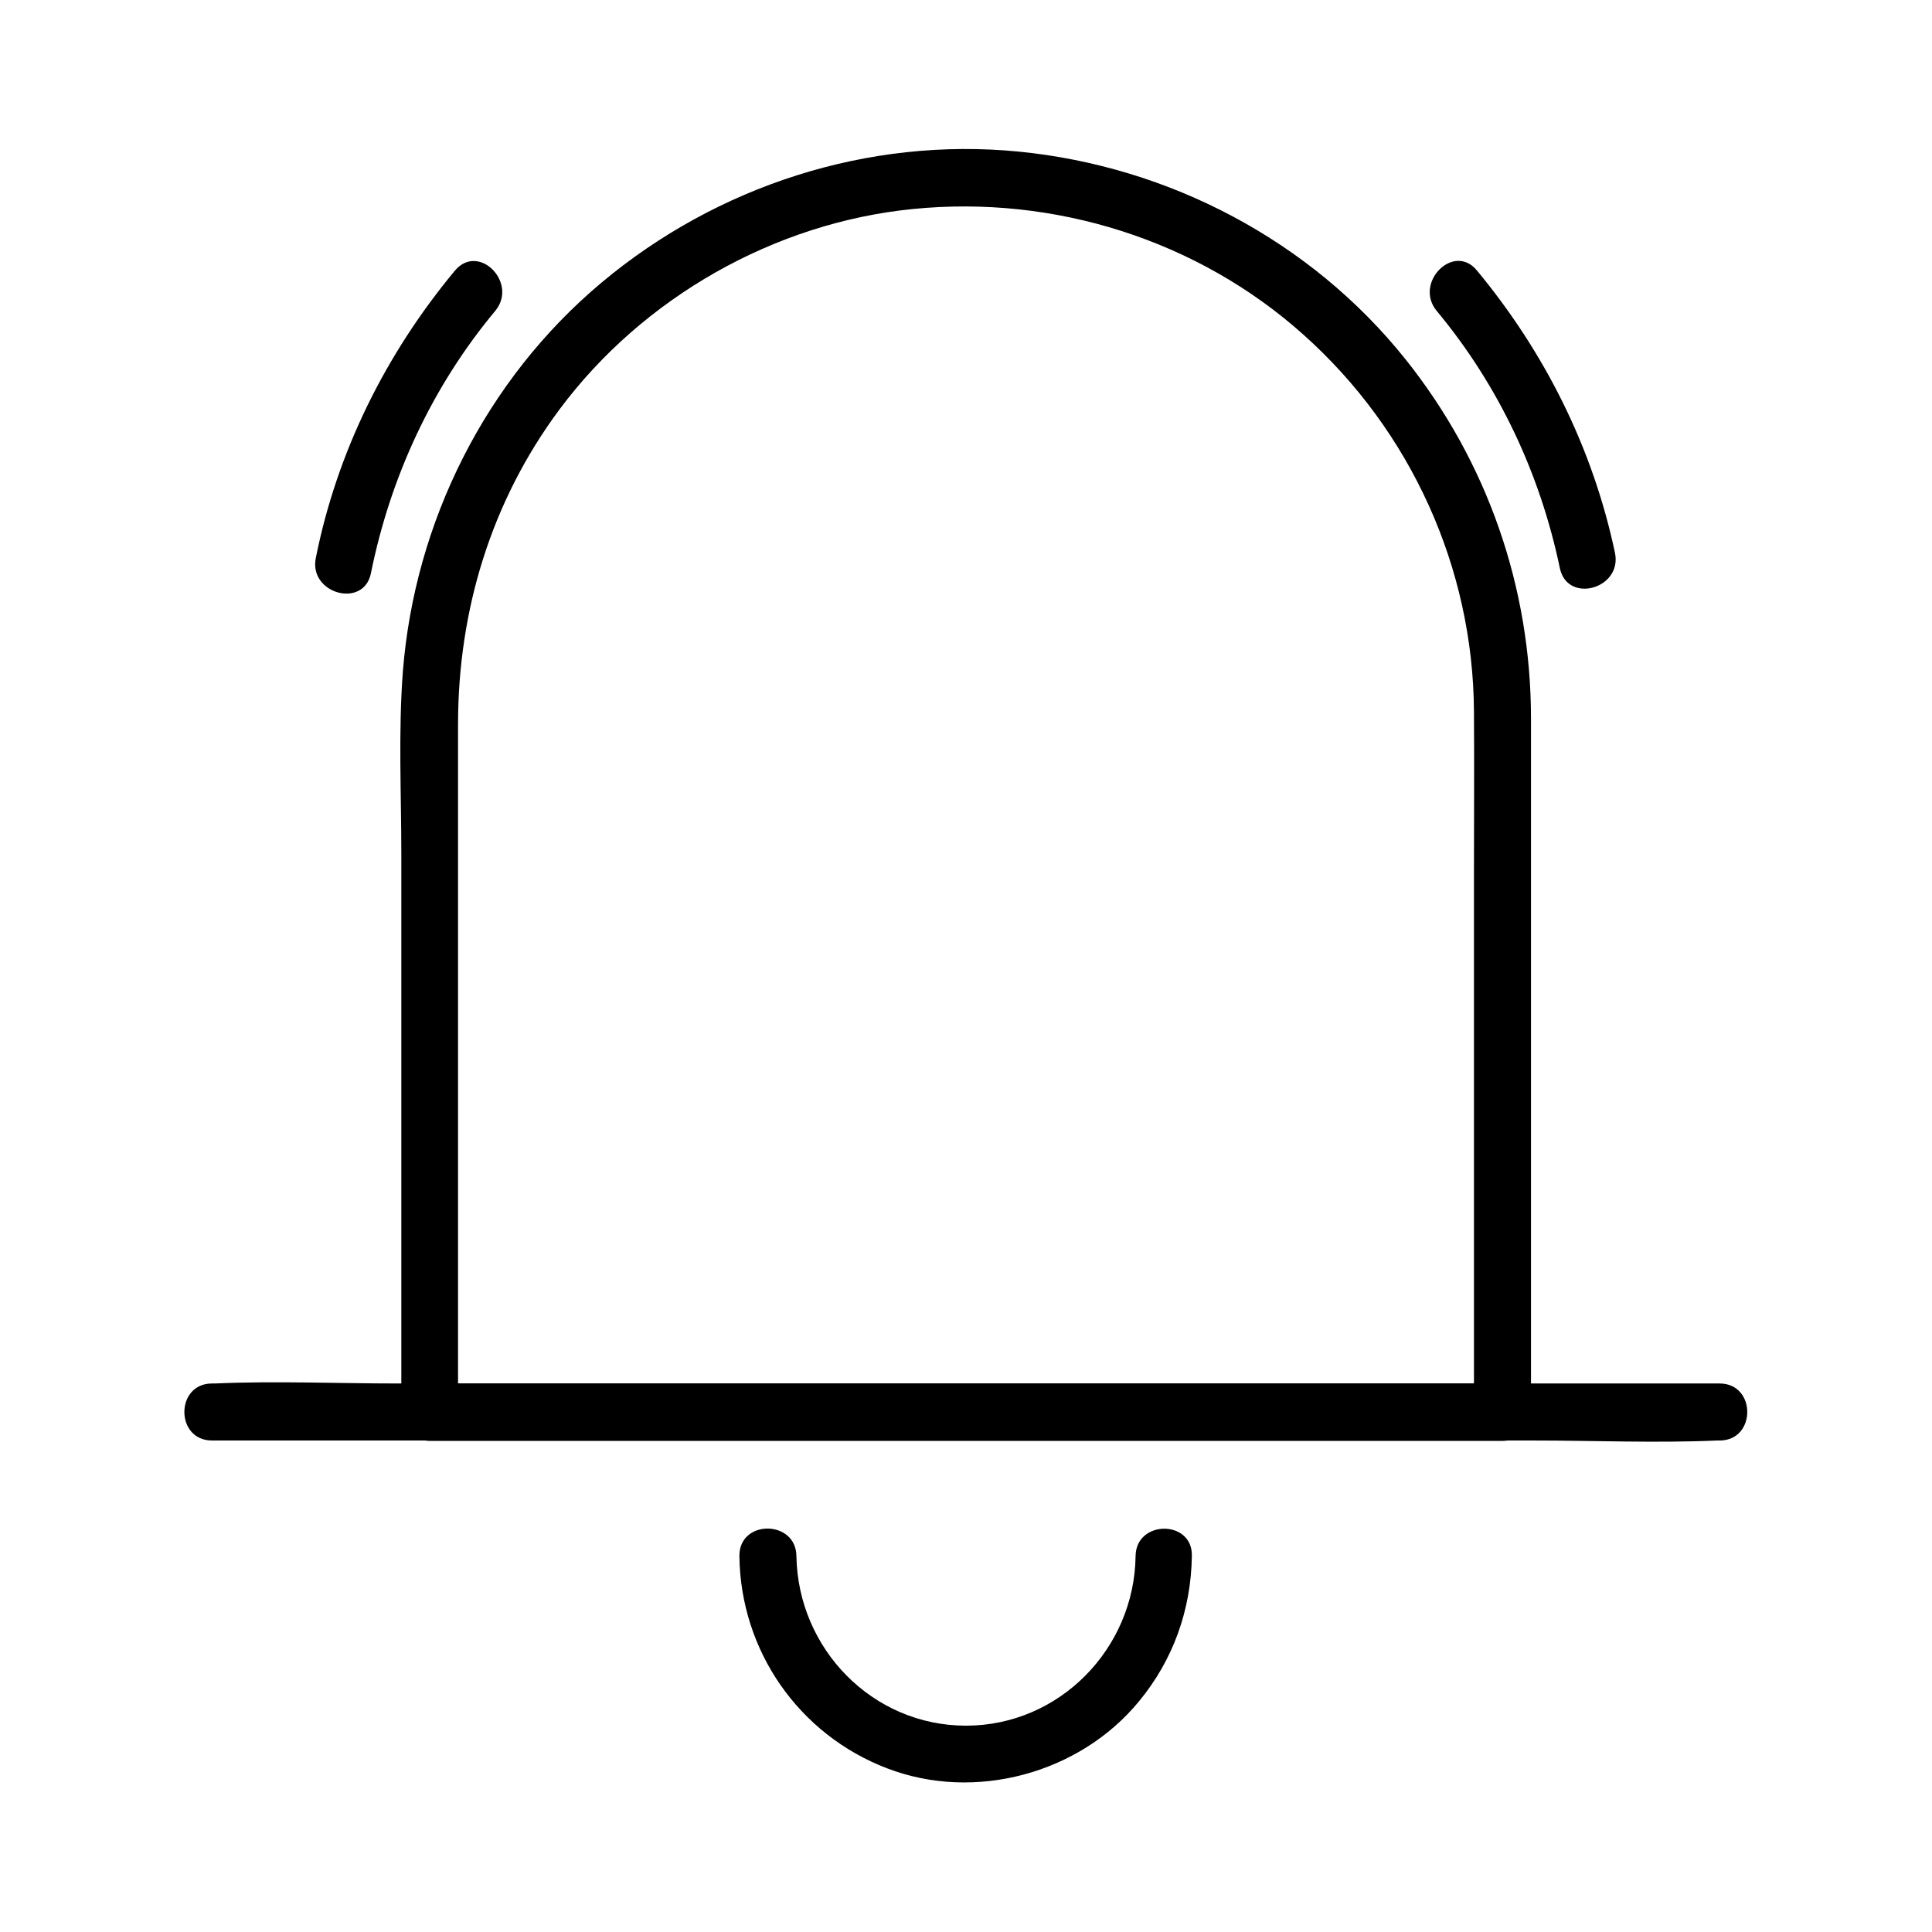 <?xml version="1.0" encoding="UTF-8"?>
<!-- Uploaded to: ICON Repo, www.iconrepo.com, Generator: ICON Repo Mixer Tools -->
<svg fill="#000000" width="800px" height="800px" version="1.1" viewBox="144 144 512 512" xmlns="http://www.w3.org/2000/svg">
 <g>
  <path d="m542.17 510.64h-96.629-152.65-35.066l7.559 7.559v-125.05-57.133c0-30.23 8.766-59.148 26.902-83.531 22.066-29.625 56.93-49.473 93.707-53.102 37.383-3.727 75.371 8.16 103.48 33.352 28.414 25.391 44.941 61.766 45.141 99.855 0.102 14.207 0 28.312 0 42.523v140.06 3.023c0 9.773 15.113 9.773 15.113 0v-128.77-55.016c0-34.762-11.586-68.113-33.352-95.32-25.09-31.336-62.574-50.984-102.38-54.914-39.902-3.93-80.004 9.07-110.64 34.762-30.633 25.695-49.473 63.379-52.598 103.08-1.211 16.02-0.402 32.344-0.402 48.465v144.59 3.223c0 4.133 3.426 7.559 7.559 7.559h96.629 152.65 35.066c9.574-0.102 9.574-15.215-0.102-15.215z"/>
  <path d="m200.19 525.75h39.598 95.219 115.78 99.652c16.121 0 32.445 0.707 48.566 0h0.707c9.773 0 9.773-15.113 0-15.113h-39.598-95.219-115.78-99.652c-16.121 0-32.445-0.707-48.566 0h-0.707c-9.773 0-9.773 15.113 0 15.113z"/>
  <path d="m444.94 556.38c-0.301 24.484-20.152 44.941-44.941 44.941-24.789 0-44.535-20.355-44.941-44.941-0.102-9.672-15.215-9.773-15.113 0 0.301 25.09 15.719 47.258 39.094 56.227 23.277 8.969 51.086 1.41 66.805-17.734 9.07-10.984 13.805-24.285 14.008-38.492 0.305-9.676-14.809-9.676-14.91 0z"/>
  <path d="m524.74 226.39c16.426 19.75 27.406 43.125 32.648 68.215 2.016 9.473 16.523 5.441 14.609-4.031-5.844-27.711-18.539-53.102-36.578-74.867-6.144-7.555-16.828 3.227-10.68 10.684z"/>
  <path d="m242.3 295.91c5.141-25.492 16.223-49.473 32.949-69.527 6.144-7.457-4.434-18.137-10.68-10.68-18.34 22.07-31.234 47.965-36.879 76.18-1.914 9.469 12.695 13.5 14.609 4.027z"/>
 </g>
</svg>